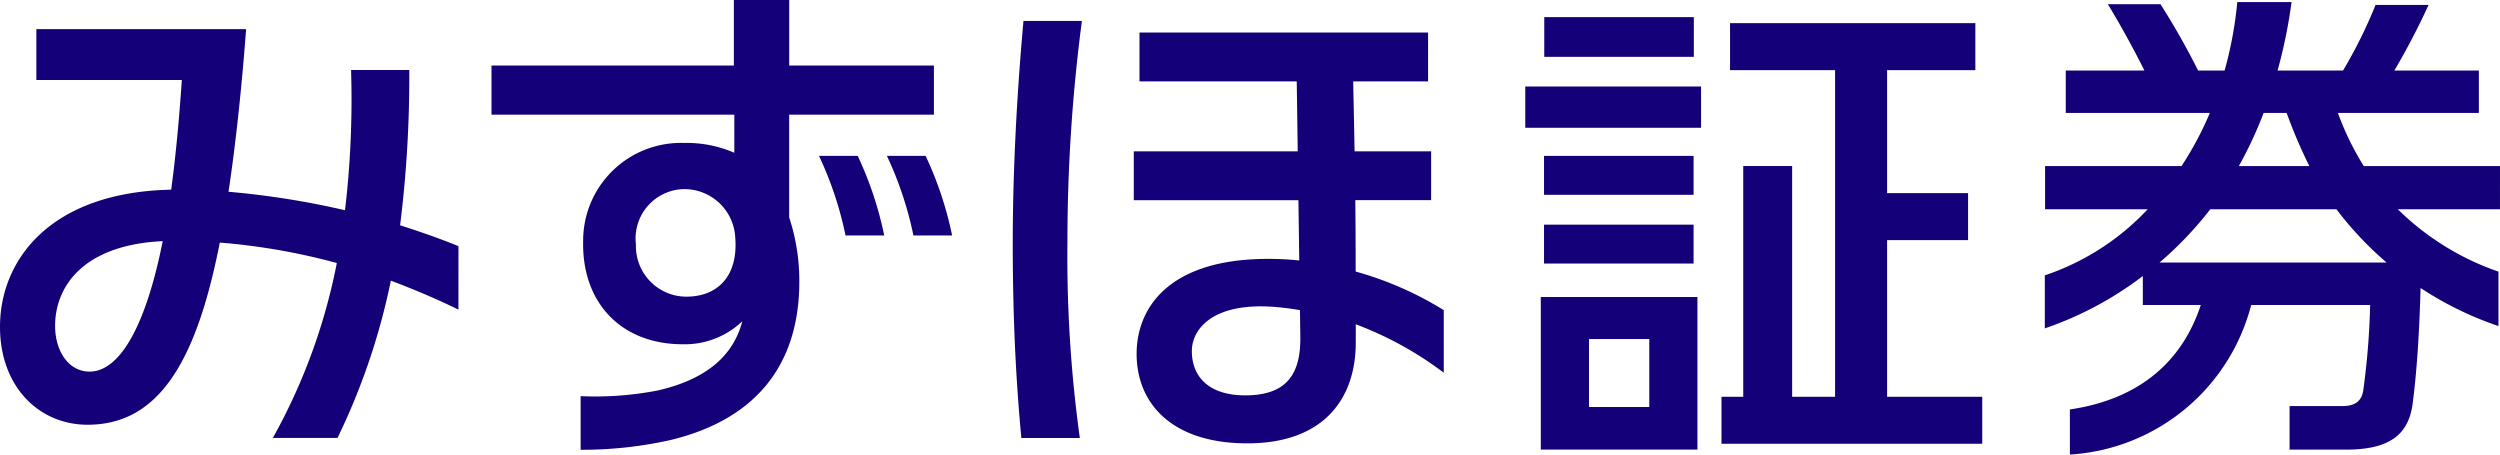 <svg xmlns="http://www.w3.org/2000/svg" viewBox="0 0 157.591 28.655"><defs><style>.cls-1{fill:#140078;}</style></defs><g id="レイヤー_2" data-name="レイヤー 2"><g id="レイヤー_1-2" data-name="レイヤー 1"><path class="cls-1" d="M28.9,15.517c-.986-.406-2.318-.884-3.679-1.316A75.489,75.489,0,0,0,25.8,4.414H22.13a59.532,59.532,0,0,1-.382,8.839,52.427,52.427,0,0,0-7.343-1.164c.454-3.029.83-6.528,1.109-10.254H2.292v3.21h9.17c-.174,2.555-.393,4.865-.671,6.912C3.223,12.107,0,16.338,0,20.607c0,3.752,2.442,6.167,5.522,6.167,4.512,0,6.873-4.036,8.333-11.482a40.184,40.184,0,0,1,7.373,1.287c-.007.047-.014.093-.023.14A37.211,37.211,0,0,1,17.2,27.605h4.075a41.84,41.84,0,0,0,3.317-9.691c.015-.071.027-.148.044-.222,1.47.55,2.912,1.165,4.262,1.825ZM5.654,23.424c-1.379,0-2.181-1.356-2.181-2.879,0-2.4,1.673-5.1,6.784-5.345C9.117,20.929,7.405,23.424,5.654,23.424Z"/><path class="cls-1" d="M55.739,14.844a22.3,22.3,0,0,0-1.673-5.018h-2.44A22.3,22.3,0,0,1,53.3,14.844Z"/><path class="cls-1" d="M60.019,14.844a22.4,22.4,0,0,0-1.672-5.018h-2.44a22.347,22.347,0,0,1,1.672,5.018Z"/><path class="cls-1" d="M58.871,7.227V4.13H49.749V0H46.26V4.13H30.982v3.1H46.289v2.4a7.552,7.552,0,0,0-3.175-.619,6.164,6.164,0,0,0-6.354,6.2c-.085,3.831,2.36,6.49,6.279,6.49a5.244,5.244,0,0,0,3.752-1.45c-.589,2.279-2.4,3.688-5.314,4.36a20.621,20.621,0,0,1-4.877.361v3.38a25.44,25.44,0,0,0,5.7-.622c5.307-1.29,8.087-4.69,8.087-9.987a12.832,12.832,0,0,0-.641-4.043V7.227ZM43.263,18.7a3.181,3.181,0,0,1-3.175-3.287A3.112,3.112,0,0,1,43,11.924a3.215,3.215,0,0,1,3.35,3.088C46.528,17.381,45.262,18.7,43.263,18.7Z"/><path class="cls-1" d="M63.84,15.387c0-4.374.231-9.136.676-14.067H68.2a106.534,106.534,0,0,0-.912,13.9,83.419,83.419,0,0,0,.78,12.388H64.383C64.035,23.957,63.84,19.891,63.84,15.387Z"/><path class="cls-1" d="M91.009,19.551a21.379,21.379,0,0,0-5.553-2.434c0-1.68-.005-2.981-.023-4.5h4.781V9.539H85.388c-.021-1.211-.049-2.634-.088-4.406h4.721V2.051H71.829V5.133h9.913c.015,1.052.037,2.542.062,4.406H71.469v3.082H81.847q.027,1.764.053,3.8c-.348-.035-.7-.067-1.049-.081-6.945-.31-9.119,2.893-9.2,5.792-.086,3.16,2.084,5.815,6.975,5.815,4.874,0,6.843-2.876,6.837-6.365,0-.4,0-.776,0-1.14a22.027,22.027,0,0,1,5.547,3.053Zm-9.041,1.664c.031,2.3-.8,3.707-3.467,3.707-2.549,0-3.4-1.42-3.37-2.84.028-1.389,1.405-3.143,5.595-2.7.422.043.82.1,1.219.168C81.953,20.094,81.96,20.647,81.968,21.215Z"/><path class="cls-1" d="M157.591,10.47h-8.586a17.665,17.665,0,0,1-1.631-3.35h8.885V4.447h-5.328A45.6,45.6,0,0,0,153.089.31h-3.342a30.263,30.263,0,0,1-2.05,4.137H143.57a31.866,31.866,0,0,0,.881-4.318h-3.42a24.484,24.484,0,0,1-.8,4.318h-1.67A46.362,46.362,0,0,0,136.189.264h-3.318c.9,1.474,1.751,3.068,2.306,4.183h-4.959V7.12H139.3a20.782,20.782,0,0,1-1.785,3.35h-8.6v2.721h6.467a15.729,15.729,0,0,1-6.484,4.166V20.7a21.892,21.892,0,0,0,6.178-3.3v1.826h3.654c-1.334,4.05-4.438,6.029-8.252,6.583v2.845a12.6,12.6,0,0,0,11.428-9.428h7.5a47.567,47.567,0,0,1-.44,5.422c-.109.615-.486.948-1.3.948h-3.34v2.746H147.9c2.789,0,3.932-.993,4.184-2.895.244-1.831.423-4.356.5-7.294a21.239,21.239,0,0,0,4.911,2.4V17.123a16.871,16.871,0,0,1-6.346-3.932h6.441Zm-14.9-3.35h1.451a31.886,31.886,0,0,0,1.432,3.35h-4.446A25.541,25.541,0,0,0,142.691,7.12Zm7.752,9.43H136.128a22.656,22.656,0,0,0,3.2-3.359h7.952A21.648,21.648,0,0,0,150.443,16.55Z"/><path class="cls-1" d="M97.126,18.723V28.34H107V18.723Zm3.039,6.934V21.372h3.8v4.285Z"/><rect class="cls-1" x="96.148" y="5.453" width="11.08" height="2.601"/><rect class="cls-1" x="97.33" y="9.827" width="9.428" height="2.453"/><rect class="cls-1" x="97.345" y="1.08" width="9.428" height="2.503"/><rect class="cls-1" x="97.33" y="14.161" width="9.428" height="2.452"/><polygon class="cls-1" points="118.956 25.012 118.956 15.136 124.06 15.136 124.06 12.174 118.956 12.174 118.956 4.422 124.519 4.422 124.519 1.459 109.056 1.459 109.056 4.422 115.677 4.422 115.677 25.012 112.97 25.012 112.97 10.465 109.888 10.465 109.888 25.012 108.517 25.012 108.517 27.973 124.953 27.973 124.953 25.012 118.956 25.012"/></g></g></svg>